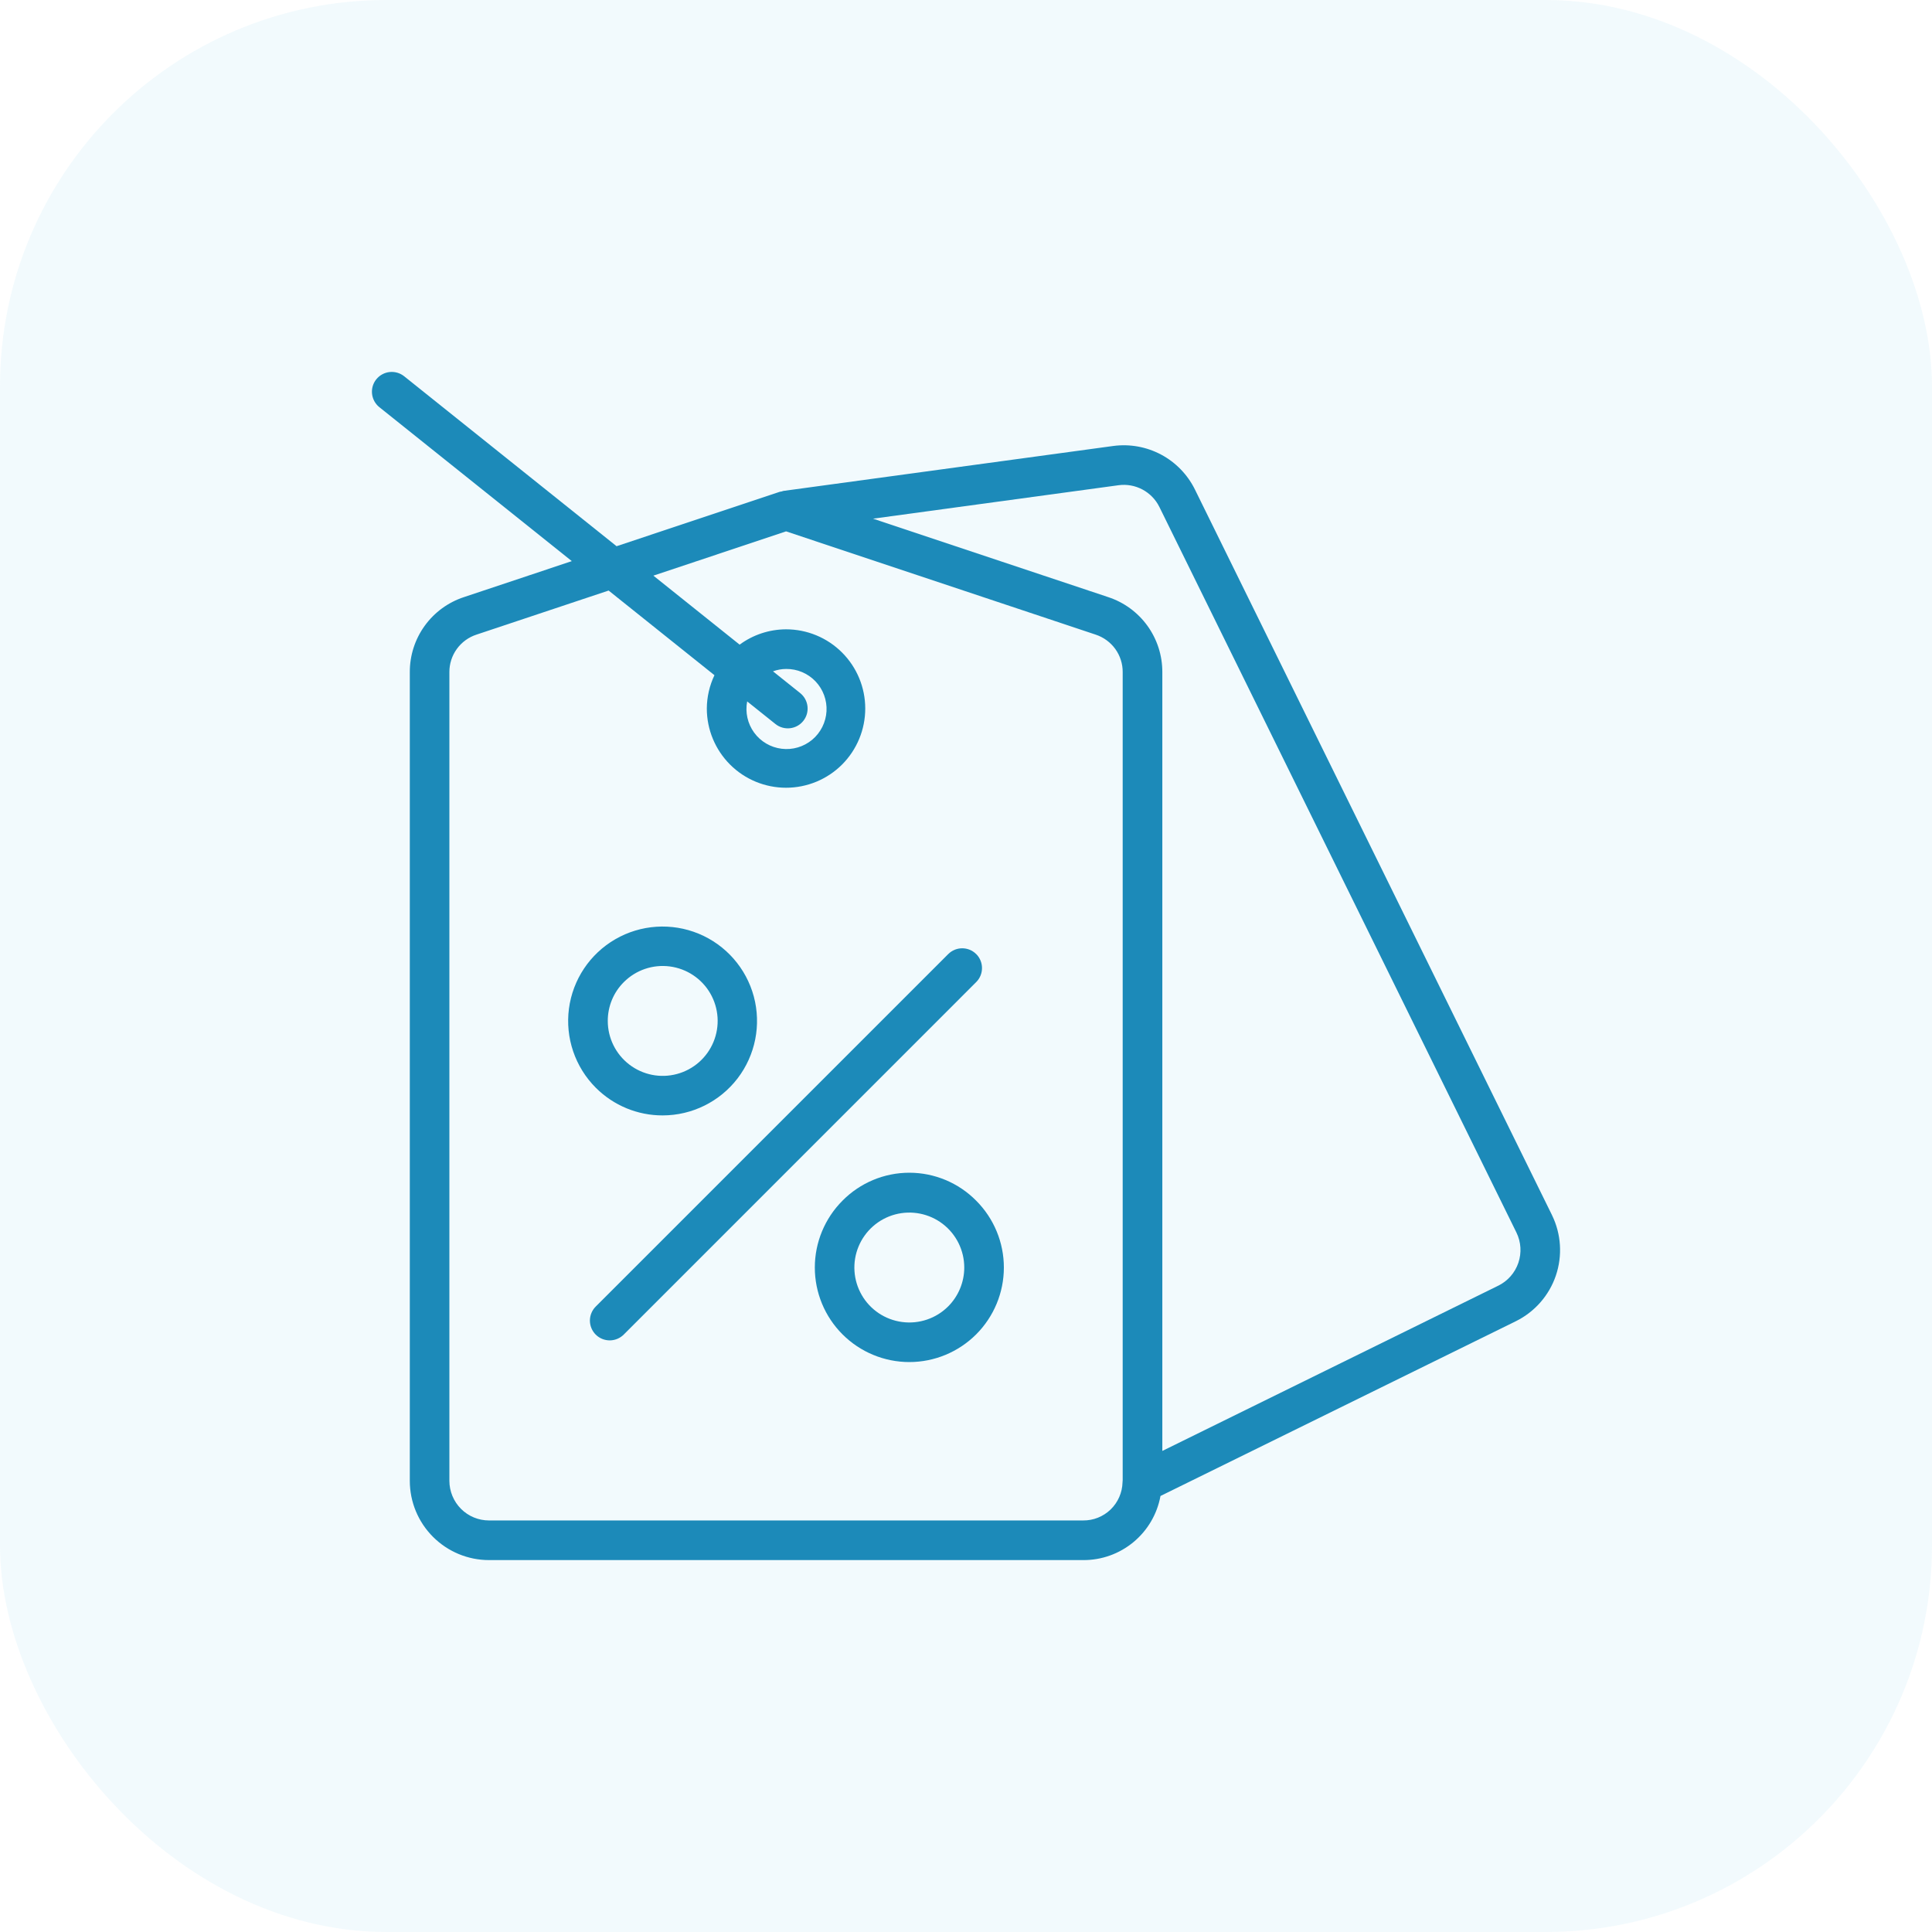<svg width="60" height="60" viewBox="0 0 60 60" fill="none" xmlns="http://www.w3.org/2000/svg">
<rect width="60" height="60" rx="12" fill="#5EC6E8" fill-opacity="0.08"/>
<path d="M48.198 37.735L37.11 15.203C36.882 14.741 36.515 14.361 36.06 14.118C35.605 13.876 35.086 13.782 34.575 13.85L24.329 15.246C24.31 15.249 24.293 15.259 24.275 15.263C24.255 15.265 24.236 15.268 24.217 15.273L19.148 16.963L12.55 11.684C12.423 11.583 12.26 11.536 12.098 11.554C11.936 11.572 11.787 11.654 11.685 11.781C11.473 12.046 11.517 12.433 11.782 12.646L17.758 17.426L14.411 18.543C13.92 18.703 13.493 19.015 13.19 19.434C12.887 19.853 12.725 20.357 12.727 20.873V45.99C12.727 46.643 12.987 47.268 13.448 47.729C13.909 48.19 14.534 48.45 15.187 48.45H33.637C34.207 48.454 34.761 48.256 35.2 47.892C35.64 47.528 35.937 47.021 36.04 46.459L47.075 41.032C47.66 40.743 48.108 40.234 48.318 39.616C48.528 38.998 48.485 38.322 48.198 37.736L48.198 37.735ZM34.866 45.965C34.863 45.988 34.861 46.012 34.861 46.036C34.853 46.354 34.72 46.657 34.491 46.879C34.262 47.1 33.955 47.223 33.636 47.219H15.187C14.86 47.219 14.548 47.09 14.317 46.859C14.087 46.628 13.957 46.316 13.956 45.99V20.872C13.955 20.615 14.036 20.363 14.187 20.154C14.338 19.945 14.552 19.789 14.797 19.709L18.901 18.34L22.188 20.969C22.034 21.293 21.953 21.646 21.951 22.004C21.951 22.657 22.211 23.282 22.672 23.744C23.133 24.205 23.759 24.464 24.411 24.464C25.064 24.464 25.69 24.205 26.151 23.744C26.612 23.282 26.871 22.657 26.871 22.004C26.871 21.352 26.612 20.726 26.151 20.265C25.69 19.803 25.064 19.544 24.411 19.544C23.892 19.546 23.388 19.712 22.97 20.02L20.291 17.877L24.412 16.502L34.03 19.71C34.274 19.791 34.486 19.947 34.637 20.155C34.787 20.364 34.868 20.615 34.866 20.873L34.866 45.965ZM24.85 21.524L24.006 20.849C24.136 20.801 24.273 20.776 24.412 20.775C24.756 20.771 25.087 20.91 25.325 21.159C25.563 21.408 25.687 21.745 25.668 22.088C25.648 22.432 25.487 22.753 25.223 22.974C24.958 23.194 24.614 23.296 24.273 23.253C23.931 23.211 23.622 23.029 23.419 22.75C23.217 22.471 23.139 22.121 23.204 21.783L24.082 22.485C24.347 22.697 24.735 22.654 24.947 22.389C25.159 22.124 25.115 21.736 24.85 21.524L24.85 21.524ZM46.533 39.927H46.532L36.097 45.06V20.873C36.099 20.357 35.937 19.854 35.635 19.435C35.333 19.017 34.906 18.704 34.416 18.544L27.113 16.108L34.739 15.069C34.994 15.034 35.254 15.082 35.481 15.203C35.708 15.324 35.892 15.514 36.006 15.745L47.094 38.277C47.238 38.571 47.259 38.909 47.154 39.218C47.049 39.528 46.825 39.782 46.533 39.927Z" fill="#1C8AB9"/>
<path d="M20.58 34.64C21.492 34.639 22.351 34.214 22.906 33.491C23.46 32.767 23.646 31.826 23.41 30.946C23.173 30.066 22.54 29.345 21.698 28.997C20.855 28.649 19.899 28.712 19.11 29.168C18.32 29.624 17.788 30.422 17.669 31.326C17.551 32.23 17.86 33.138 18.504 33.782C19.055 34.333 19.802 34.642 20.58 34.64ZM19.374 30.5C19.749 30.124 20.277 29.945 20.803 30.014C21.329 30.083 21.794 30.393 22.059 30.852C22.324 31.312 22.361 31.868 22.158 32.358C21.955 32.849 21.536 33.217 21.023 33.354C20.511 33.492 19.964 33.383 19.543 33.06C19.122 32.737 18.875 32.237 18.875 31.706C18.874 31.253 19.053 30.819 19.374 30.5Z" fill="#1C8AB9"/>
<path d="M26.164 37.288C25.614 37.839 25.305 38.586 25.305 39.364C25.305 40.143 25.614 40.889 26.165 41.44C26.715 41.99 27.462 42.3 28.24 42.3C29.019 42.3 29.765 41.99 30.316 41.44C30.866 40.889 31.176 40.143 31.176 39.364C31.176 38.586 30.867 37.839 30.316 37.288C29.768 36.733 29.02 36.42 28.24 36.42C27.46 36.42 26.712 36.733 26.164 37.288ZM29.447 40.571C29.072 40.946 28.544 41.126 28.017 41.056C27.491 40.987 27.027 40.678 26.762 40.218C26.497 39.759 26.46 39.202 26.663 38.712C26.866 38.222 27.285 37.854 27.797 37.716C28.31 37.579 28.857 37.687 29.278 38.01C29.699 38.333 29.946 38.834 29.946 39.364C29.946 39.816 29.766 40.251 29.447 40.571Z" fill="#1C8AB9"/>
<path d="M30.317 29.63C30.077 29.39 29.688 29.39 29.448 29.63L18.507 40.57C18.389 40.685 18.322 40.842 18.32 41.007C18.319 41.172 18.384 41.33 18.5 41.447C18.617 41.563 18.775 41.628 18.94 41.627C19.105 41.625 19.262 41.558 19.377 41.44L30.317 30.499C30.557 30.259 30.557 29.87 30.317 29.629L30.317 29.63Z" fill="#1C8AB9"/>
</svg>
